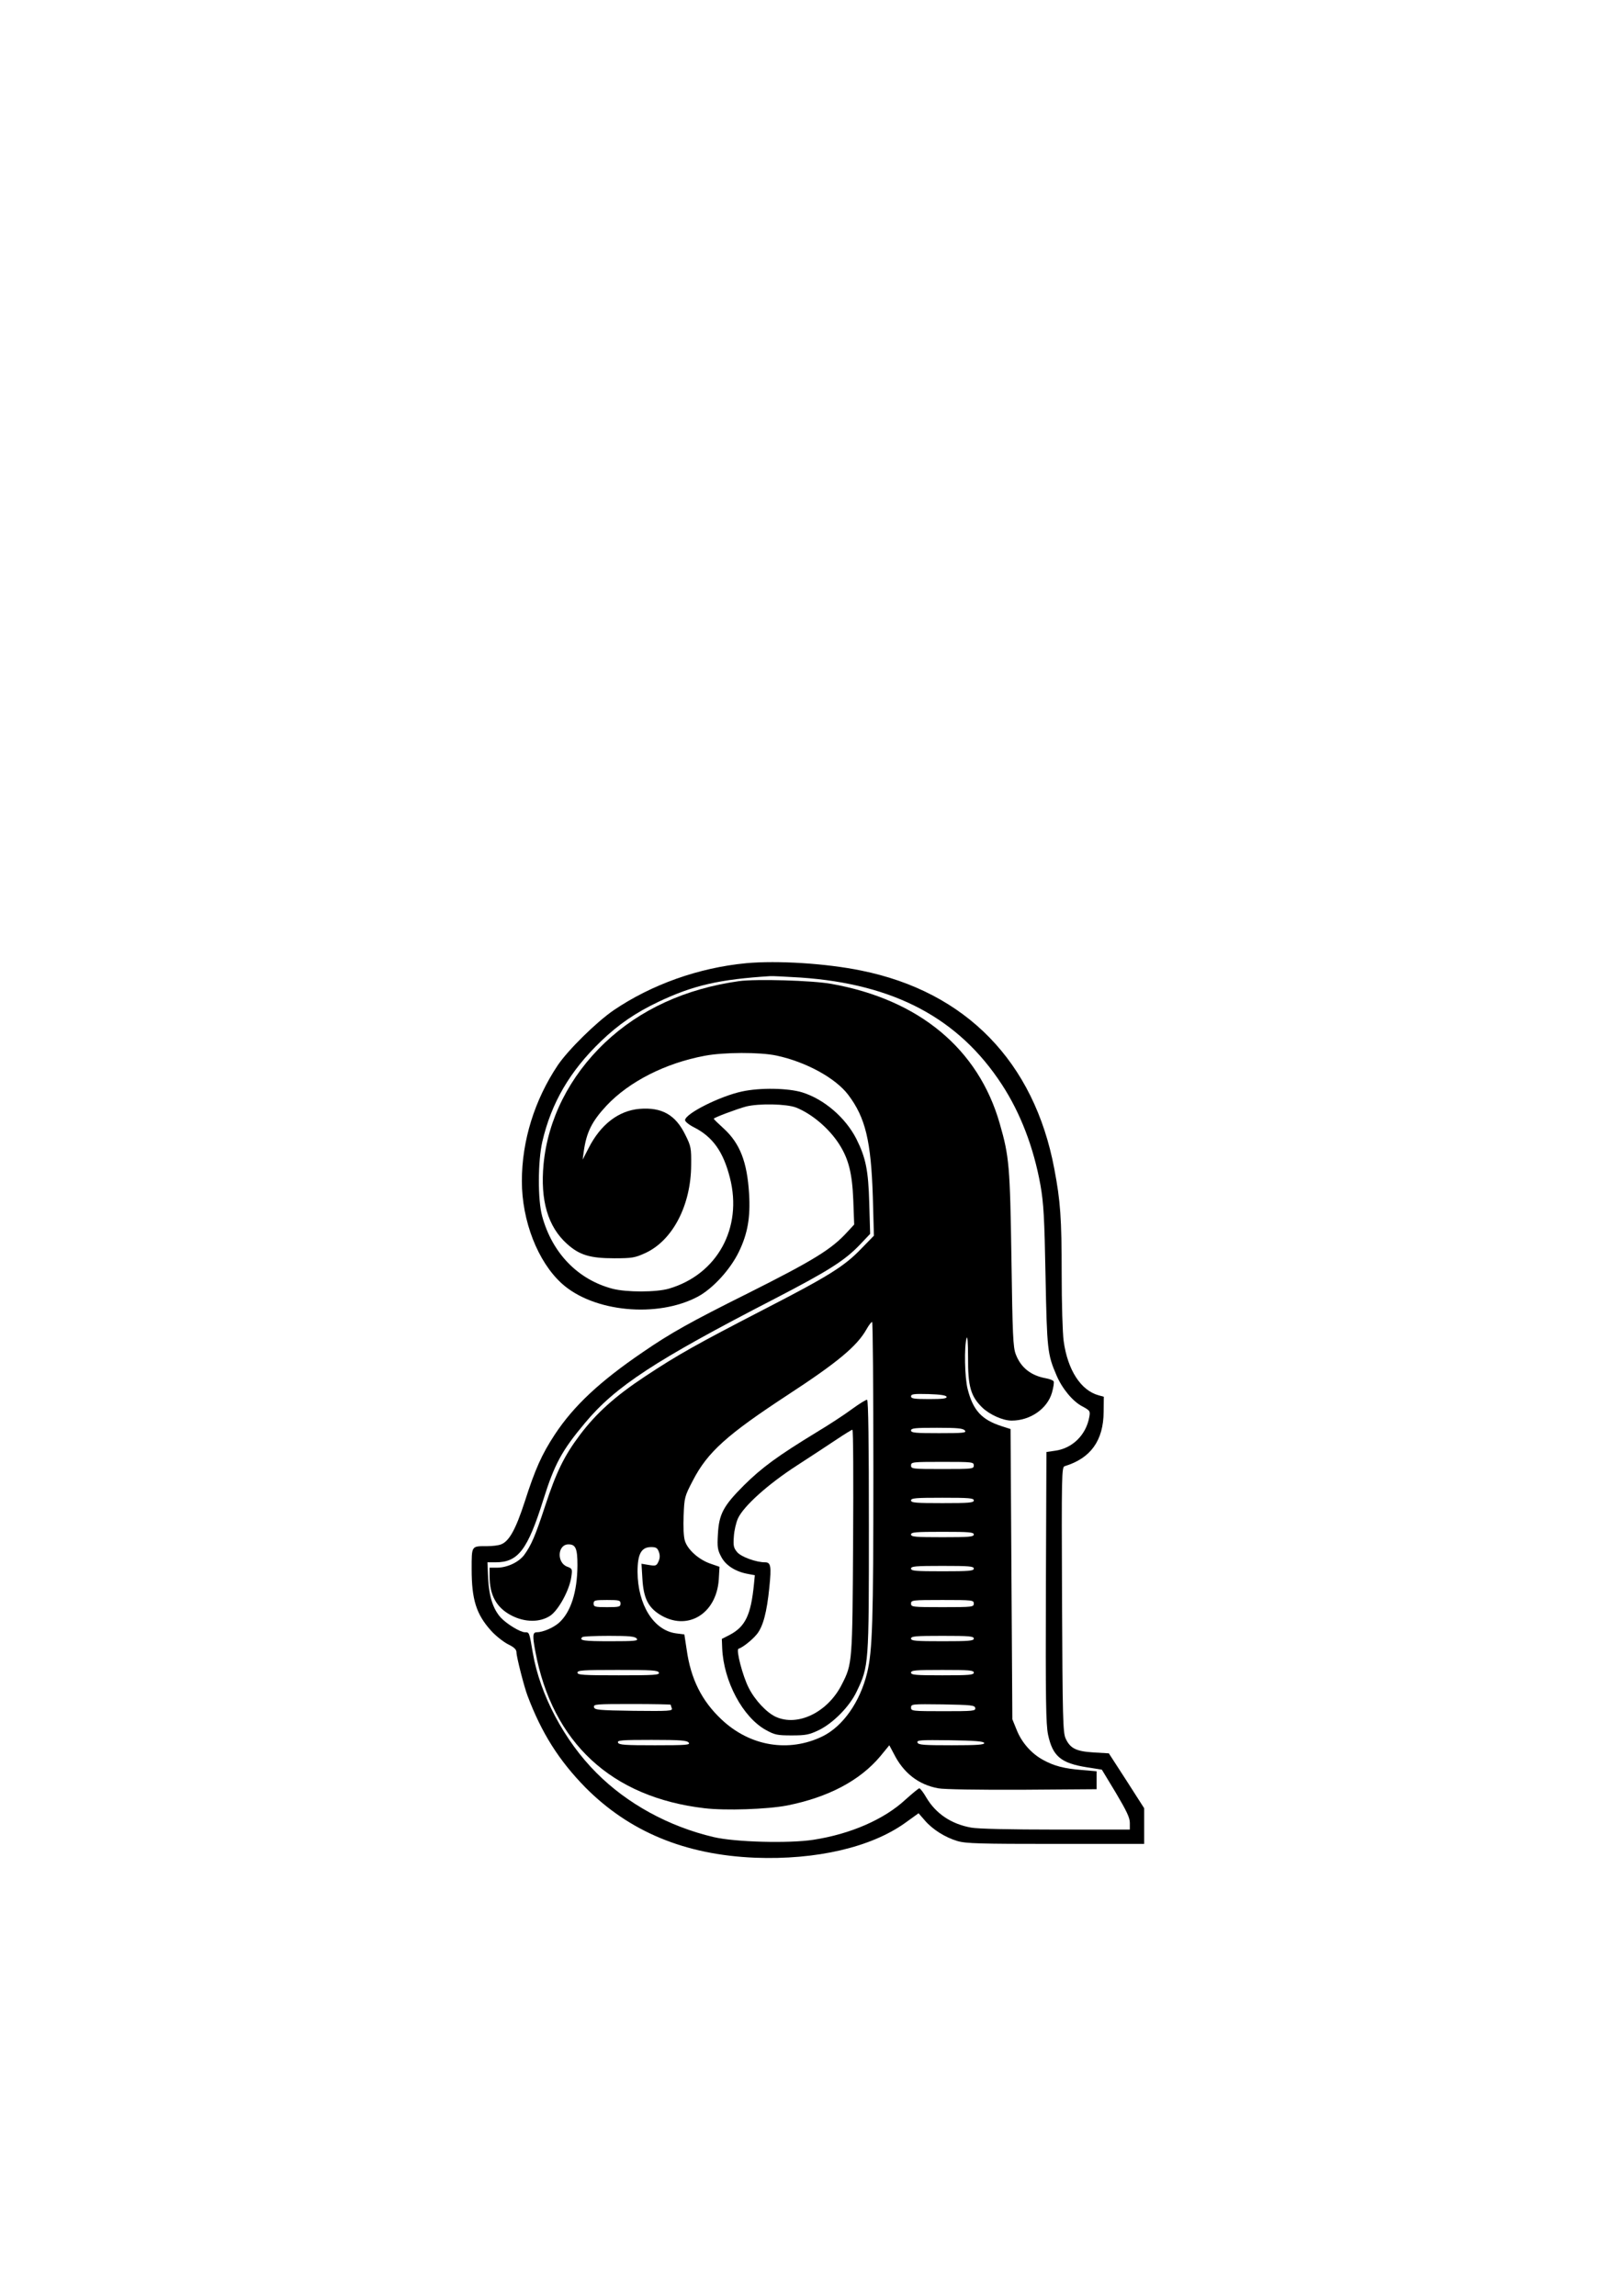 <?xml version="1.0" standalone="no"?>
<!DOCTYPE svg PUBLIC "-//W3C//DTD SVG 20010904//EN"
 "http://www.w3.org/TR/2001/REC-SVG-20010904/DTD/svg10.dtd">
<svg version="1.0" xmlns="http://www.w3.org/2000/svg"
 width="905pt" height="1280pt" viewBox="0 0 905 1280"
 preserveAspectRatio="xMidYMid meet">
<g transform="translate(0,1280) scale(0.1,-0.1)"
fill="#000000" stroke="none">
<path d="M4160 7430 c-264 -25 -527 -119 -738 -262 -95 -65 -254 -221 -312
-307 -129 -193 -200 -420 -200 -646 0 -222 89 -450 223 -571 176 -159 532
-193 758 -73 84 45 181 151 229 250 49 101 65 192 57 324 -11 178 -51 280
-141 363 -31 28 -56 52 -56 55 0 6 128 54 180 68 72 18 227 15 280 -6 89 -36
184 -117 240 -205 52 -82 72 -161 78 -311 l5 -136 -38 -41 c-87 -96 -187 -158
-556 -343 -317 -158 -430 -221 -584 -327 -241 -164 -386 -300 -491 -459 -73
-111 -110 -194 -168 -375 -50 -154 -87 -221 -132 -238 -14 -6 -49 -10 -79 -10
-87 0 -85 4 -85 -129 0 -169 26 -251 108 -342 25 -28 67 -61 93 -75 37 -18 49
-30 49 -47 0 -24 43 -193 62 -242 78 -207 175 -360 322 -510 245 -247 556
-376 947 -392 340 -13 646 58 836 194 l75 54 34 -39 c43 -51 115 -96 183 -116
47 -14 127 -16 548 -16 l493 0 0 100 0 99 -98 153 -99 153 -85 5 c-98 6 -131
23 -156 78 -15 33 -17 111 -20 775 -3 701 -2 738 15 743 145 44 216 143 217
303 l1 84 -29 8 c-99 27 -173 141 -195 303 -6 43 -11 211 -11 374 0 311 -7
406 -41 585 -112 597 -493 988 -1077 1106 -195 40 -467 57 -642 41z m305 -80
c521 -36 881 -227 1122 -597 103 -158 177 -350 215 -562 17 -98 22 -177 28
-506 8 -411 11 -436 61 -552 31 -74 91 -146 143 -173 44 -24 46 -26 40 -60
-18 -100 -94 -175 -191 -188 l-48 -7 -3 -753 c-2 -628 0 -764 12 -823 26 -121
72 -159 218 -182 l82 -13 78 -129 c60 -101 78 -139 78 -167 l0 -38 -413 0
c-255 0 -436 4 -472 11 -111 20 -197 78 -250 168 -16 28 -34 51 -39 51 -4 0
-38 -28 -76 -62 -119 -111 -307 -193 -515 -225 -138 -21 -435 -13 -555 15
-251 59 -483 186 -654 358 -180 180 -315 436 -355 669 -20 117 -19 115 -44
115 -26 0 -101 46 -134 81 -43 47 -66 118 -71 217 l-4 92 46 0 c125 0 178 69
266 350 62 197 102 272 232 427 170 204 392 349 1057 692 301 156 391 213 476
302 l57 60 -5 172 c-5 182 -19 252 -72 358 -61 119 -180 221 -302 259 -79 24
-234 27 -335 5 -123 -26 -318 -124 -318 -160 0 -8 22 -26 50 -40 104 -53 163
-135 200 -281 72 -280 -71 -539 -339 -618 -71 -21 -237 -21 -315 -1 -194 51
-337 199 -393 405 -25 91 -24 306 1 415 50 216 154 394 327 560 99 95 193 159
321 220 194 92 339 125 623 143 11 1 88 -3 170 -8z"/>
<path d="M4120 7330 c-298 -42 -552 -158 -747 -343 -198 -188 -318 -427 -342
-677 -19 -203 24 -349 131 -445 69 -62 128 -80 263 -80 100 0 116 3 173 29
153 70 255 267 256 491 1 94 -1 105 -32 167 -55 113 -131 156 -256 146 -117
-10 -217 -87 -284 -219 l-33 -64 6 45 c15 107 45 168 127 256 126 134 328 237
548 278 105 20 307 21 400 1 164 -35 329 -125 400 -219 96 -127 127 -257 137
-568 l6 -217 -69 -71 c-96 -100 -181 -153 -544 -340 -377 -195 -481 -253 -665
-375 -165 -109 -270 -204 -360 -323 -89 -118 -133 -209 -195 -397 -56 -171
-78 -220 -117 -274 -31 -41 -94 -70 -150 -71 l-43 0 0 -47 c0 -107 39 -177
123 -220 74 -38 157 -39 215 -1 47 32 108 144 118 218 6 43 5 45 -24 56 -59
23 -53 124 8 124 40 0 50 -23 50 -117 -1 -148 -37 -262 -104 -321 -31 -27 -89
-52 -123 -52 -23 0 -24 -20 -8 -106 95 -509 424 -814 943 -875 118 -14 349 -6
460 15 231 46 407 139 521 275 l50 61 25 -47 c54 -108 138 -173 248 -193 32
-6 223 -9 468 -8 l415 3 0 50 0 50 -81 7 c-100 8 -155 22 -217 56 -65 35 -120
97 -148 168 l-24 59 -5 809 -5 809 -50 16 c-111 36 -159 88 -189 206 -17 63
-20 240 -6 285 5 15 8 -27 8 -106 -1 -164 15 -218 79 -281 42 -40 115 -73 164
-73 104 0 199 66 225 156 8 29 13 58 9 63 -3 6 -22 13 -43 17 -84 15 -140 60
-168 134 -15 39 -18 108 -24 530 -8 518 -12 571 -65 755 -119 418 -451 693
-940 780 -105 19 -419 28 -515 15z m750 -2732 c0 -841 -5 -1002 -35 -1125 -40
-163 -135 -297 -248 -353 -189 -92 -406 -56 -565 95 -109 103 -170 224 -193
388 l-13 85 -47 6 c-124 17 -213 159 -214 343 0 100 21 138 76 138 27 0 35 -5
43 -27 7 -19 6 -35 -2 -53 -11 -25 -16 -26 -53 -20 l-42 7 5 -83 c6 -106 31
-158 95 -199 153 -97 318 0 331 195 l4 70 -52 18 c-65 23 -126 78 -141 127 -7
22 -10 80 -7 141 4 101 5 106 52 196 82 158 189 254 531 478 271 177 383 269
436 363 13 23 27 42 32 42 4 0 7 -375 7 -832z m408 415 c3 -10 -21 -13 -97
-13 -84 0 -101 3 -101 15 0 13 15 15 97 13 66 -2 98 -7 101 -15z m102 -188
c11 -13 -6 -15 -144 -15 -132 0 -156 2 -156 15 0 13 23 15 144 15 115 0 146
-3 156 -15z m50 -195 c0 -19 -7 -20 -175 -20 -168 0 -175 1 -175 20 0 19 7 20
175 20 168 0 175 -1 175 -20z m0 -195 c0 -13 -26 -15 -175 -15 -149 0 -175 2
-175 15 0 13 26 15 175 15 149 0 175 -2 175 -15z m0 -190 c0 -13 -26 -15 -175
-15 -149 0 -175 2 -175 15 0 13 26 15 175 15 149 0 175 -2 175 -15z m0 -190
c0 -13 -26 -15 -175 -15 -149 0 -175 2 -175 15 0 13 26 15 175 15 149 0 175
-2 175 -15z m-1970 -195 c0 -18 -7 -20 -75 -20 -68 0 -75 2 -75 20 0 18 7 20
75 20 68 0 75 -2 75 -20z m1970 0 c0 -19 -7 -20 -175 -20 -168 0 -175 1 -175
20 0 19 7 20 175 20 168 0 175 -1 175 -20z m-1880 -195 c11 -13 -7 -15 -149
-15 -147 0 -174 4 -154 23 3 4 70 7 148 7 115 0 145 -3 155 -15z m1880 0 c0
-13 -26 -15 -175 -15 -149 0 -175 2 -175 15 0 13 26 15 175 15 149 0 175 -2
175 -15z m-1756 -190 c5 -13 -24 -15 -224 -15 -198 0 -230 2 -230 15 0 13 32
15 224 15 190 0 225 -2 230 -15z m1756 0 c0 -13 -26 -15 -175 -15 -149 0 -175
2 -175 15 0 13 26 15 175 15 149 0 175 -2 175 -15z m-1690 -179 c0 -2 3 -12 6
-20 6 -15 -15 -16 -212 -14 -199 3 -219 5 -222 21 -3 16 12 17 212 17 119 0
216 -2 216 -4z m1698 -18 c3 -17 -11 -18 -177 -18 -175 0 -181 1 -181 20 0 20
5 20 177 18 160 -3 178 -5 181 -20z m-1598 -193 c11 -13 -11 -15 -188 -15
-168 0 -201 2 -206 15 -5 13 20 15 188 15 160 0 196 -3 206 -15z m1648 -2 c3
-10 -38 -13 -181 -13 -156 0 -186 2 -191 15 -5 14 17 15 181 13 138 -2 187 -6
191 -15z"/>
<path d="M4753 4946 c-40 -30 -130 -89 -200 -131 -215 -131 -304 -196 -404
-295 -115 -115 -140 -160 -146 -275 -4 -70 -2 -86 19 -125 25 -48 81 -83 150
-95 l37 -7 -5 -51 c-17 -171 -48 -235 -134 -281 l-45 -23 2 -52 c8 -185 115
-385 244 -456 49 -27 63 -30 144 -30 79 0 97 4 150 29 82 40 173 133 212 216
68 142 68 148 68 924 0 458 -3 700 -10 702 -5 2 -42 -21 -82 -50z m4 -738 c-4
-678 -4 -684 -63 -799 -78 -155 -246 -237 -369 -180 -50 23 -116 93 -150 161
-34 66 -72 213 -57 218 25 8 77 50 103 82 34 43 55 121 69 261 12 118 8 139
-24 139 -50 0 -132 30 -155 56 -20 24 -23 35 -19 88 2 34 13 79 23 101 32 69
168 191 329 295 80 52 181 118 224 147 42 28 81 52 85 52 5 1 6 -279 4 -621z"/>
</g>
</svg>

